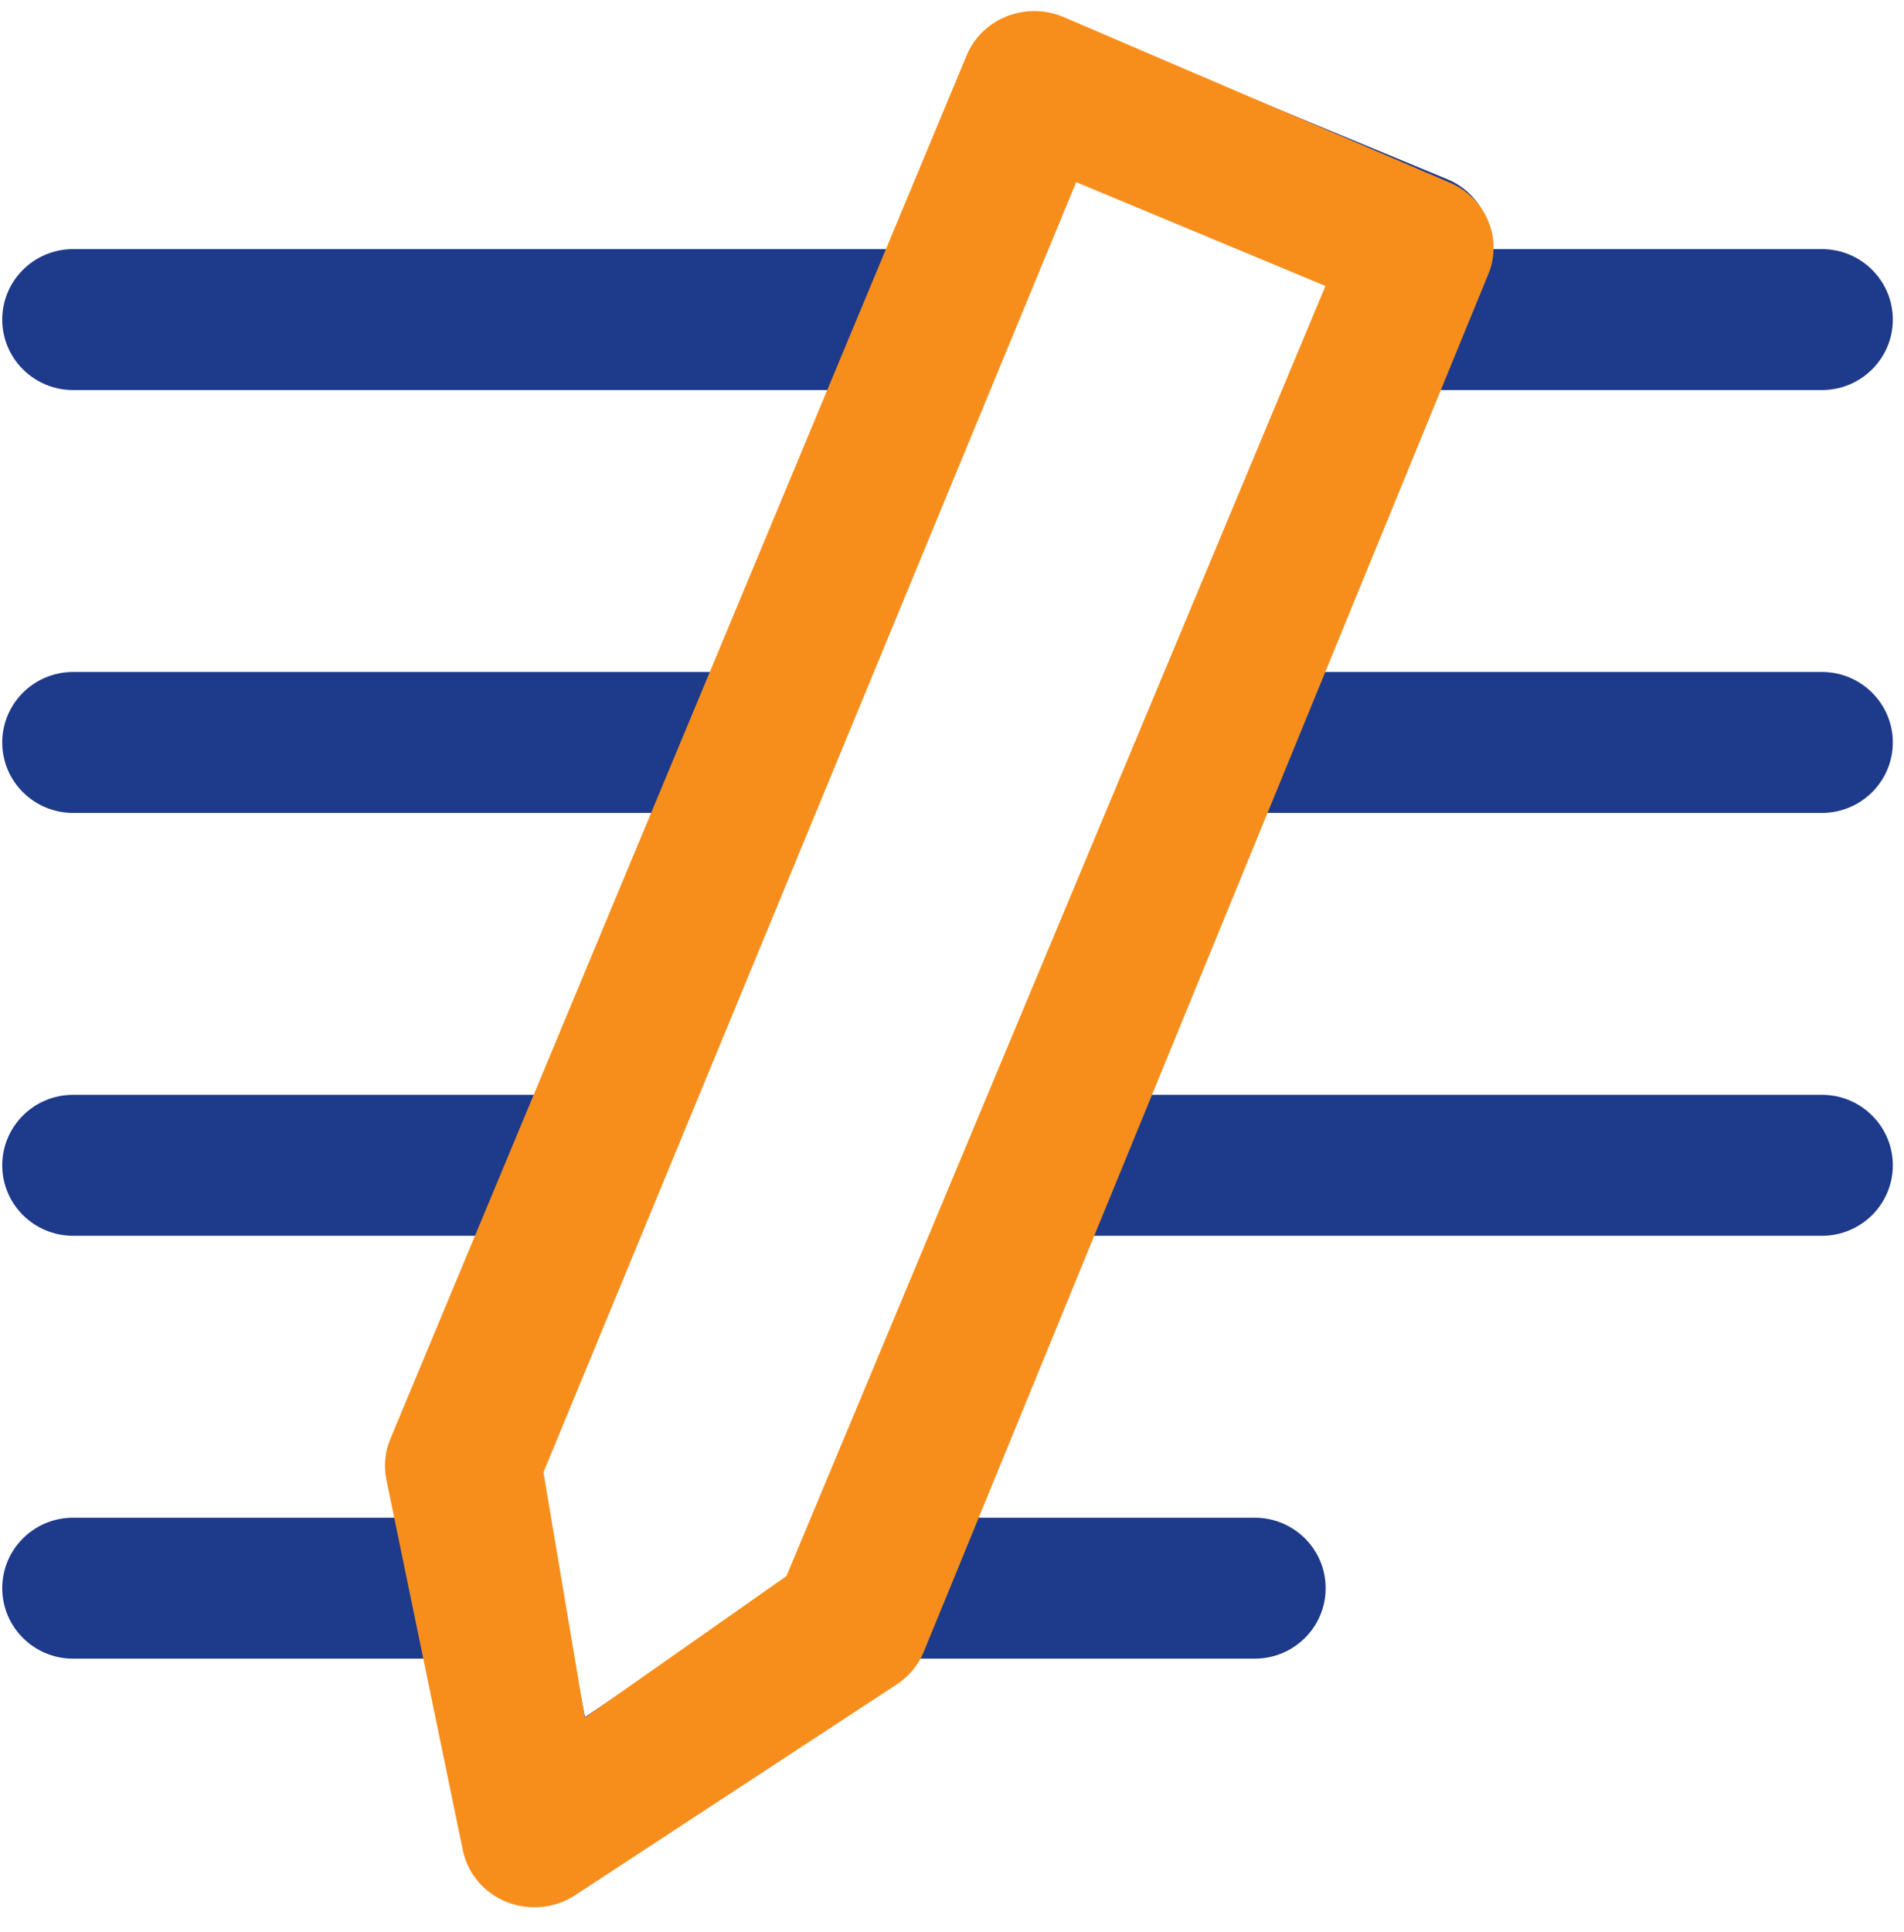 <svg width="69" height="70" viewBox="0 0 69 70" fill="none" xmlns="http://www.w3.org/2000/svg">
<path fill-rule="evenodd" clip-rule="evenodd" d="M36.521 0.708C37.152 0.448 37.862 0.449 38.493 0.71L52.455 6.495C53.497 6.927 54.103 7.963 54.03 9.025H66.025C67.444 9.025 68.595 10.168 68.595 11.578C68.595 12.988 67.444 14.131 66.025 14.131H52.058L47.829 24.345H66.025C67.444 24.345 68.595 25.488 68.595 26.898C68.595 28.308 67.444 29.451 66.025 29.451H45.714L41.484 39.664H66.025C67.444 39.664 68.595 40.807 68.595 42.218C68.595 43.628 67.444 44.771 66.025 44.771H39.37L35.14 54.984H45.471C46.89 54.984 48.041 56.127 48.041 57.537C48.041 58.947 46.89 60.091 45.471 60.091H33.012C32.815 60.459 32.529 60.775 32.179 61.01L20.861 68.591C20.147 69.069 19.239 69.16 18.444 68.834C17.648 68.507 17.07 67.806 16.904 66.966L15.544 60.091H2.65C1.231 60.091 0.081 58.947 0.081 57.537C0.081 56.127 1.231 54.984 2.65 54.984H14.534L14.26 53.6C14.163 53.109 14.213 52.599 14.405 52.136L17.455 44.771H2.65C1.231 44.771 0.081 43.628 0.081 42.218C0.081 40.807 1.231 39.664 2.65 39.664H19.57L23.8 29.451H2.65C1.231 29.451 0.081 28.308 0.081 26.898C0.081 25.488 1.231 24.345 2.65 24.345H25.914L30.144 14.131H2.65C1.231 14.131 0.081 12.988 0.081 11.578C0.081 10.168 1.231 9.025 2.65 9.025H32.258L35.128 2.095C35.388 1.467 35.889 0.968 36.521 0.708ZM28.663 57.207L48.117 10.23L38.898 6.411L19.451 53.369L21.199 62.206L28.663 57.207Z" fill="#1E3A8A"/>
<path fill-rule="evenodd" clip-rule="evenodd" d="M36.47 0.597C37.12 0.335 37.851 0.336 38.5 0.599L52.5 6.599C53.844 7.144 54.482 8.642 53.928 9.951L33.465 59.871C33.267 60.34 32.93 60.741 32.498 61.024L20.845 68.66C20.11 69.141 19.176 69.233 18.356 68.904C17.537 68.575 16.942 67.869 16.771 67.023L14 53.599C13.9 53.104 13.952 52.591 14.149 52.124L35.036 1.994C35.304 1.361 35.82 0.858 36.47 0.597ZM39 6.599L19.695 53.341L21.193 62.229L28.5 57.099L48.034 10.361L39 6.599Z" fill="#F78E1C"/>
</svg>
